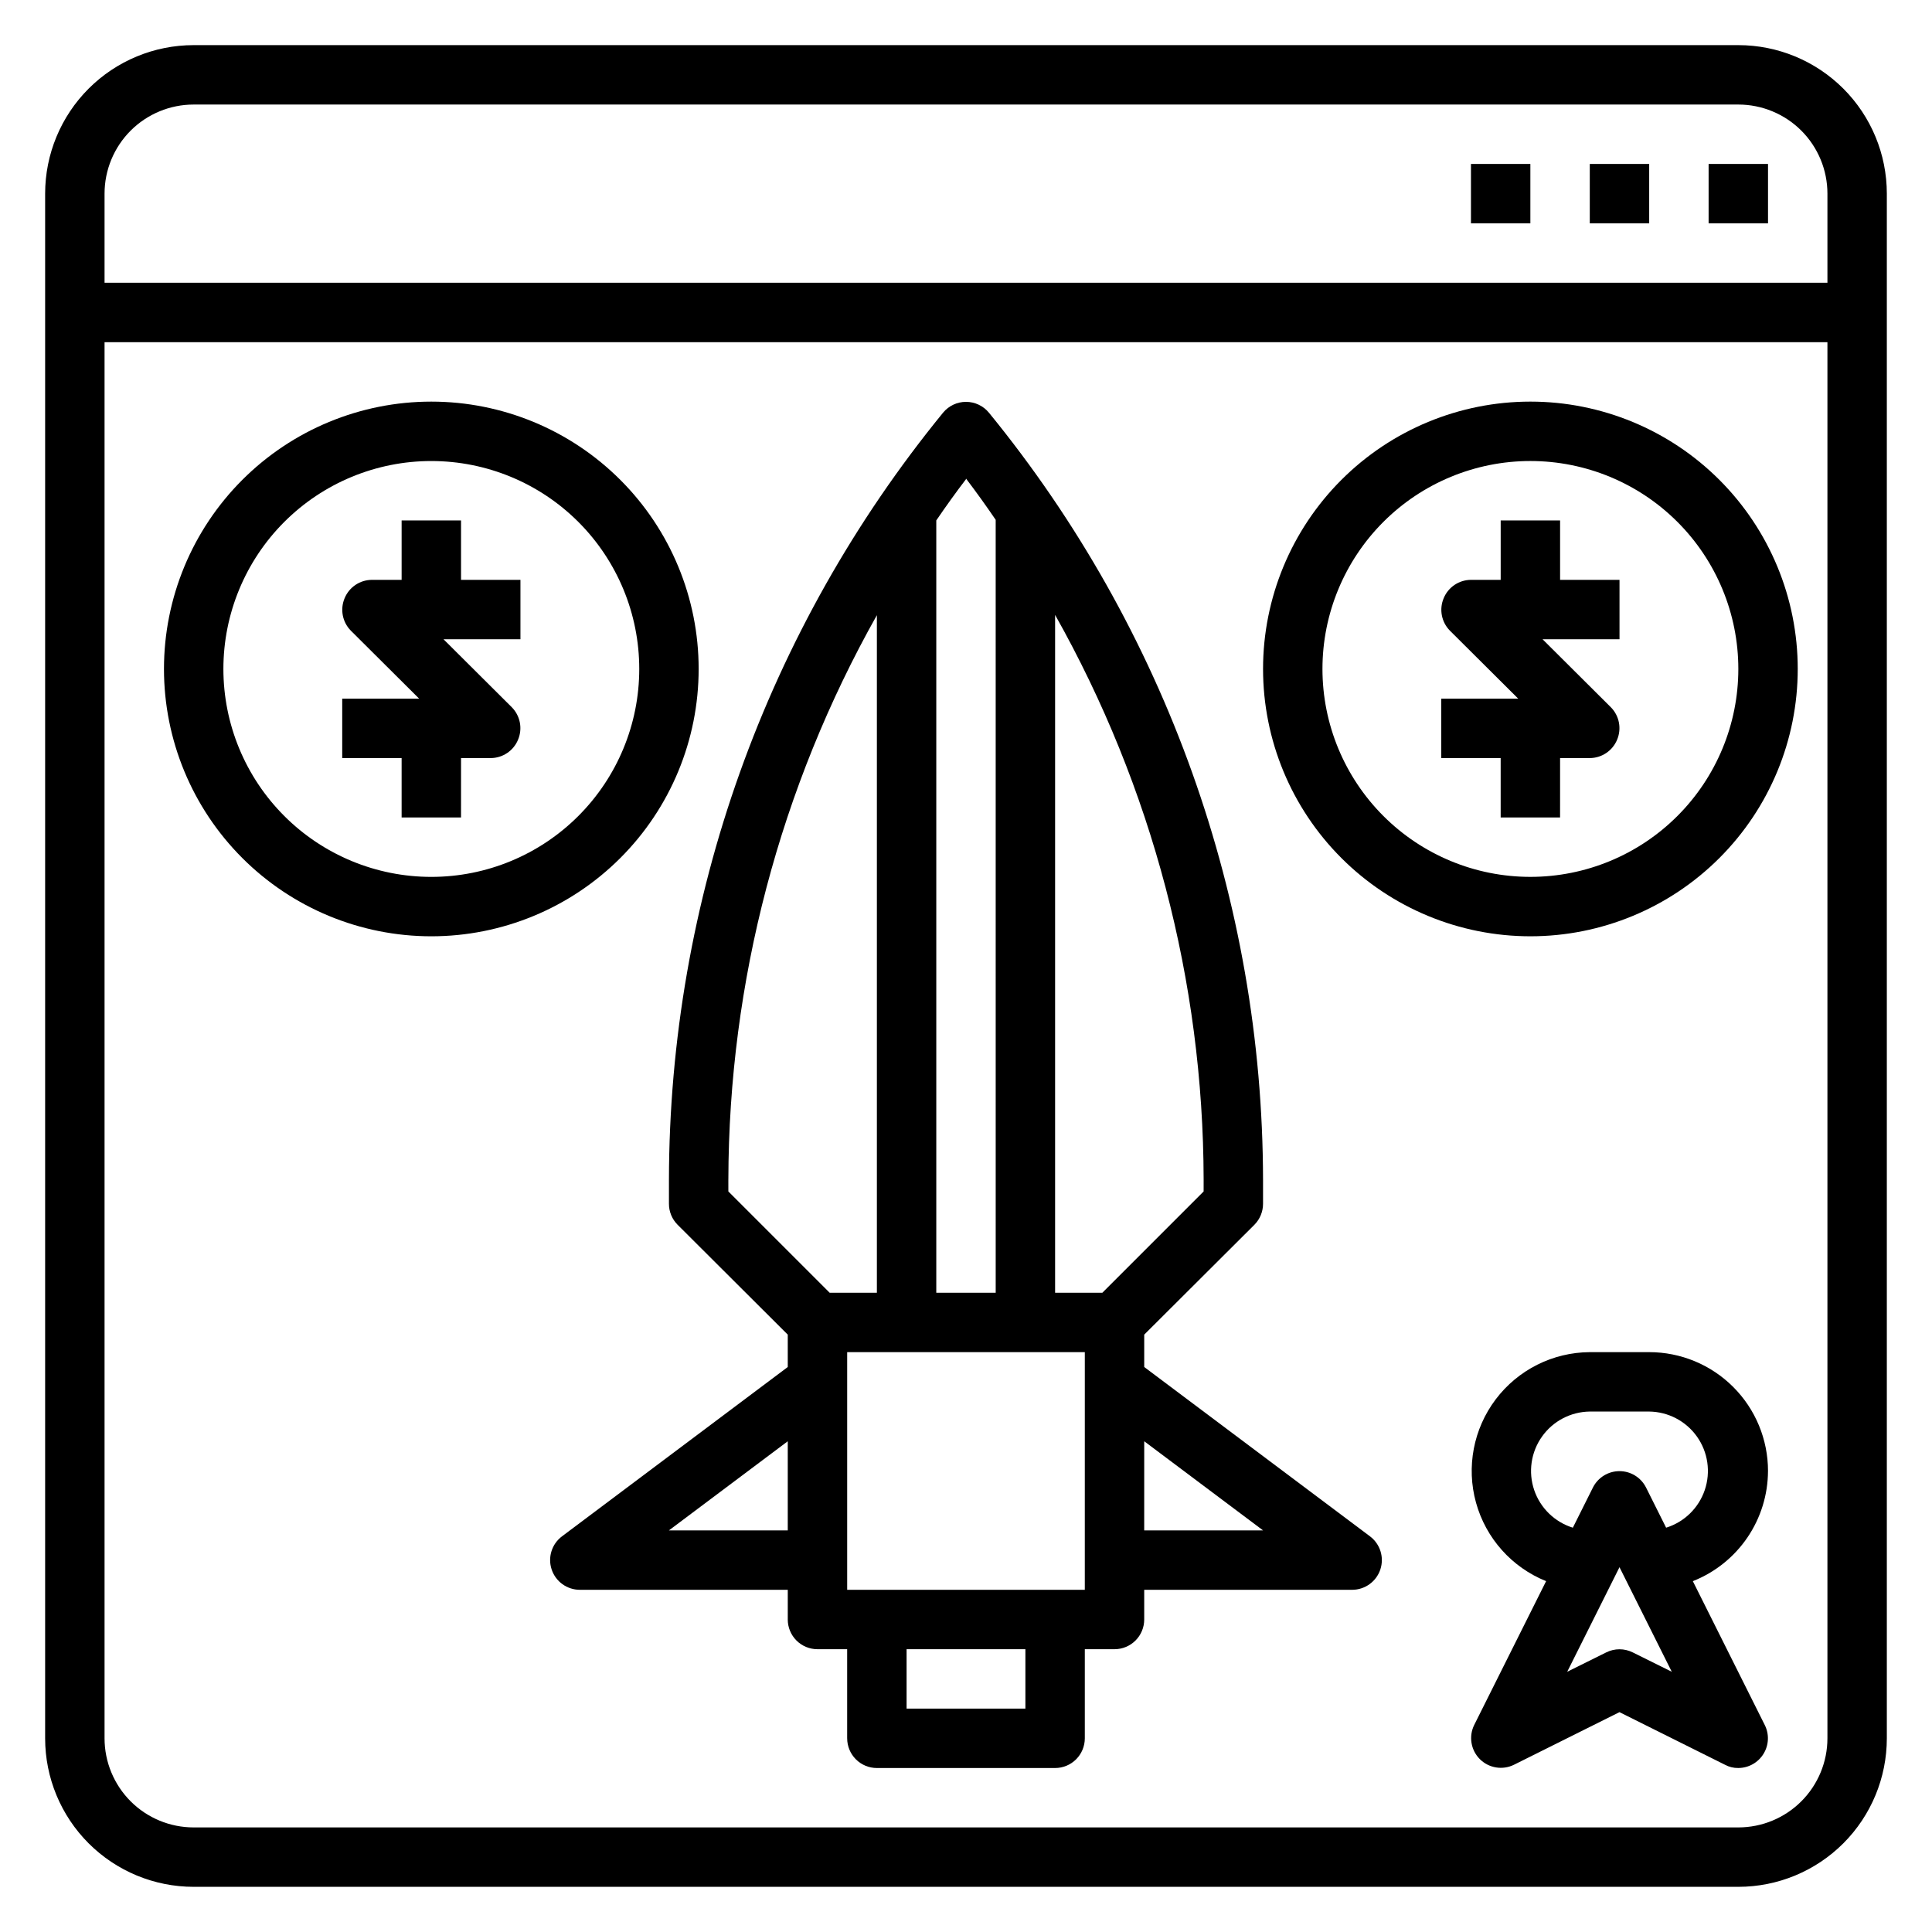 <?xml version="1.0" encoding="UTF-8"?>
<!-- Uploaded to: ICON Repo, www.iconrepo.com, Generator: ICON Repo Mixer Tools -->
<svg fill="#000000" width="800px" height="800px" version="1.1" viewBox="144 144 512 512" xmlns="http://www.w3.org/2000/svg">
 <g>
  <path d="m447.23 506.27v-8.578l29.207-29.125v-0.004c1.473-1.484 2.293-3.496 2.281-5.586v-6.223c-0.086-74.145-25.75-145.99-72.66-203.41-1.496-1.805-3.715-2.852-6.059-2.852s-4.566 1.047-6.062 2.852c-46.91 57.422-72.57 129.27-72.66 203.41v6.223c-0.012 2.09 0.809 4.102 2.285 5.586l29.203 29.129v8.578l-59.828 44.871c-2.711 2.035-3.816 5.574-2.742 8.789 1.07 3.215 4.078 5.383 7.469 5.383h55.105v7.871h-0.004c0 2.086 0.832 4.09 2.305 5.566 1.477 1.477 3.481 2.305 5.566 2.305h7.871v23.617h0.004c0 2.086 0.828 4.09 2.305 5.566 1.477 1.477 3.477 2.305 5.566 2.305h47.23c2.09 0 4.09-0.828 5.566-2.305 1.477-1.477 2.309-3.481 2.309-5.566v-23.617h7.871c2.086 0 4.09-0.828 5.566-2.305 1.477-1.477 2.305-3.481 2.305-5.566v-7.871h55.105c3.387 0 6.394-2.168 7.469-5.383 1.07-3.215-0.035-6.754-2.746-8.789zm15.742-46.523-26.84 26.844h-12.52v-179.64c25.703 45.664 39.254 97.164 39.363 149.57zm-62.977-188.93c2.754 3.621 5.352 7.242 7.871 10.941l0.004 204.83h-15.746v-204.67c2.519-3.699 5.117-7.32 7.875-10.941zm-62.977 185.78h0.004c0.105-52.402 13.656-103.9 39.359-149.57v179.56h-12.516l-26.844-26.844zm-15.742 92.969 31.488-23.617v23.617zm94.465 47.23-31.488 0.004v-15.746h31.488zm15.742-31.488-62.973 0.004v-62.977h62.977zm15.742-15.742 0.004-23.617 31.488 23.617z"/>
  <path d="m604.67 155.96h-409.35c-10.438 0-20.449 4.148-27.832 11.527-7.379 7.383-11.527 17.395-11.527 27.832v409.35c0 10.438 4.148 20.449 11.527 27.832 7.383 7.379 17.395 11.527 27.832 11.527h409.35c10.438 0 20.449-4.148 27.832-11.527 7.379-7.383 11.527-17.395 11.527-27.832v-409.35c0-10.438-4.148-20.449-11.527-27.832-7.383-7.379-17.395-11.527-27.832-11.527zm-409.35 15.746h409.35c6.262 0 12.27 2.488 16.699 6.914 4.43 4.43 6.918 10.438 6.918 16.699v23.617h-456.58v-23.617c0-6.262 2.488-12.27 6.914-16.699 4.43-4.426 10.438-6.914 16.699-6.914zm409.35 456.58h-409.35c-6.262 0-12.27-2.488-16.699-6.918-4.426-4.43-6.914-10.438-6.914-16.699v-369.98h456.58v369.98c0 6.262-2.488 12.27-6.918 16.699-4.43 4.43-10.438 6.918-16.699 6.918z"/>
  <path d="m596.8 187.45h15.742v15.742h-15.742z"/>
  <path d="m565.31 187.45h15.742v15.742h-15.742z"/>
  <path d="m533.82 187.45h15.742v15.742h-15.742z"/>
  <path d="m557.44 281.92h-15.742v15.742l-7.871 0.004c-3.18 0.016-6.035 1.938-7.242 4.879-1.234 2.93-0.582 6.316 1.652 8.582l18.105 18.023h-20.391v15.742h15.742v15.742h15.742l0.004-15.738h7.875c3.176-0.016 6.031-1.941 7.242-4.879 1.23-2.934 0.578-6.32-1.656-8.582l-18.105-18.027h20.391v-15.742h-15.746z"/>
  <path d="m549.57 250.43c-18.789 0-36.809 7.465-50.098 20.75-13.285 13.289-20.75 31.309-20.75 50.098 0 18.793 7.465 36.812 20.75 50.098 13.289 13.289 31.309 20.75 50.098 20.75 18.789 0 36.812-7.461 50.098-20.75 13.285-13.285 20.75-31.305 20.75-50.098 0-18.789-7.465-36.809-20.75-50.098-13.285-13.285-31.309-20.75-50.098-20.75zm0 125.95c-14.613 0-28.629-5.805-38.965-16.141-10.332-10.332-16.141-24.348-16.141-38.965 0-14.613 5.809-28.629 16.141-38.965 10.336-10.332 24.352-16.137 38.965-16.137 14.613 0 28.633 5.805 38.965 16.137 10.336 10.336 16.141 24.352 16.141 38.965 0 14.617-5.805 28.633-16.141 38.965-10.332 10.336-24.352 16.141-38.965 16.141z"/>
  <path d="m266.18 281.92h-15.746v15.742l-7.871 0.004c-3.18 0.016-6.035 1.938-7.242 4.879-1.234 2.93-0.582 6.316 1.652 8.582l18.105 18.023h-20.387v15.742h15.742v15.742h15.742l0.004-15.738h7.871c3.176-0.016 6.035-1.941 7.242-4.879 1.23-2.934 0.578-6.32-1.652-8.582l-18.105-18.027h20.387v-15.742h-15.742z"/>
  <path d="m329.15 321.28c0-18.789-7.461-36.809-20.75-50.098-13.285-13.285-31.305-20.75-50.098-20.75-18.789 0-36.809 7.465-50.098 20.75-13.285 13.289-20.75 31.309-20.75 50.098 0 18.793 7.465 36.812 20.75 50.098 13.289 13.289 31.309 20.75 50.098 20.75 18.793 0 36.812-7.461 50.098-20.75 13.289-13.285 20.75-31.305 20.75-50.098zm-70.848 55.105c-14.613 0-28.629-5.805-38.965-16.141-10.332-10.332-16.137-24.348-16.137-38.965 0-14.613 5.805-28.629 16.137-38.965 10.336-10.332 24.352-16.137 38.965-16.137 14.617 0 28.633 5.805 38.965 16.137 10.336 10.336 16.141 24.352 16.141 38.965 0 14.617-5.805 28.633-16.141 38.965-10.332 10.336-24.348 16.141-38.965 16.141z"/>
  <path d="m612.54 533.82c0-8.352-3.316-16.363-9.223-22.266-5.906-5.906-13.914-9.223-22.266-9.223h-15.742c-9.805 0.059-19.016 4.684-24.926 12.504-5.91 7.82-7.84 17.945-5.223 27.391 2.617 9.445 9.484 17.133 18.574 20.797l-19.051 38.102c-1.5 3.027-0.898 6.672 1.488 9.062 2.391 2.387 6.035 2.984 9.062 1.484l27.945-13.934 27.945 13.934c1.086 0.59 2.305 0.891 3.543 0.867 2.727-0.008 5.258-1.43 6.684-3.754 1.43-2.324 1.551-5.223 0.32-7.66l-19.051-38.102c5.863-2.316 10.895-6.336 14.445-11.543 3.551-5.207 5.457-11.359 5.473-17.66zm-35.816 48.098c-2.231-1.125-4.859-1.125-7.086 0l-10.312 5.117 13.855-27.711 13.855 27.711zm8.816-33.062-5.352-10.707h-0.004c-1.344-2.629-4.051-4.281-7.004-4.281s-5.66 1.652-7.008 4.281l-5.352 10.707c-4.816-1.496-8.625-5.207-10.246-9.984-1.617-4.777-0.852-10.039 2.066-14.152 2.914-4.117 7.625-6.586 12.668-6.644h15.742c5.043 0.059 9.754 2.527 12.668 6.644 2.914 4.113 3.684 9.375 2.062 14.152-1.617 4.777-5.426 8.488-10.242 9.984z"/>
 </g>
</svg>